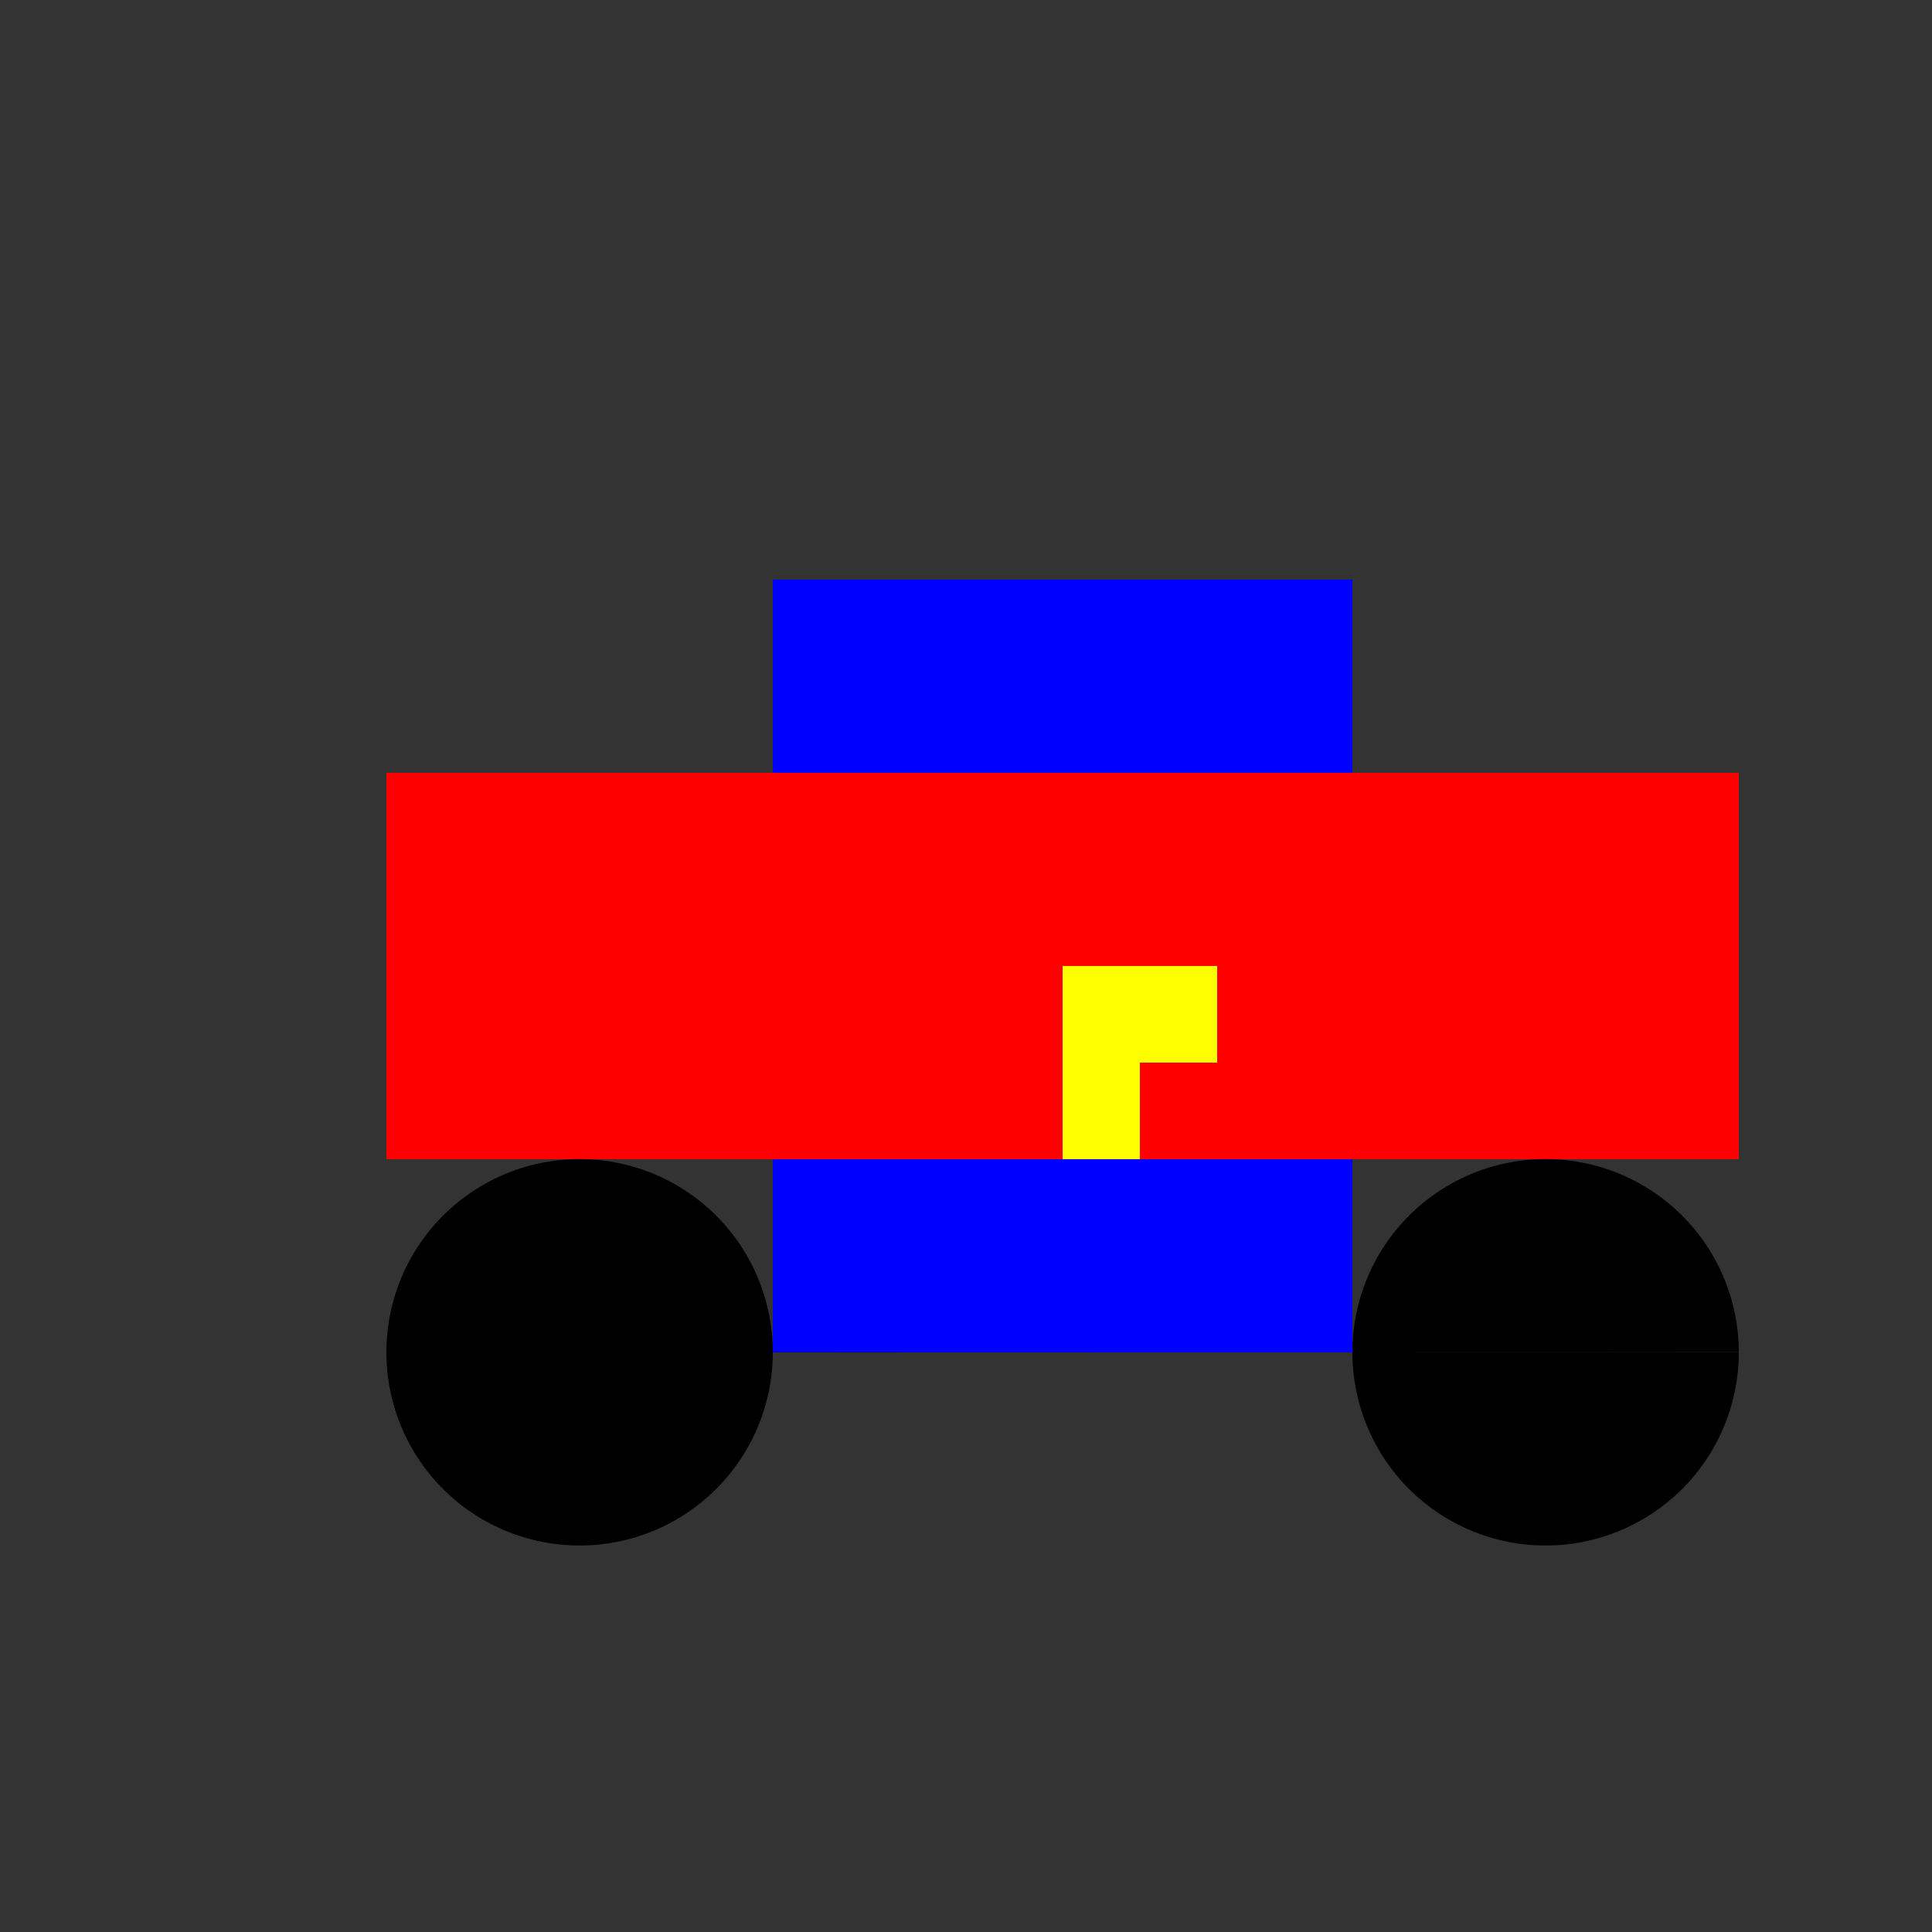 <!--

Generated by DrawGPT.
Free, open source, AI generated images in SVG, PNG, and HTML Canvas format.
https://drawgpt.ai

Created: 2024-01-16T14:11:02.683Z
Link: https://drawgpt.ai/prompt/140906/

-->
<svg xmlns="http://www.w3.org/2000/svg" xmlns:xlink="http://www.w3.org/1999/xlink" width="500" height="500"><rect width="100%" height="100%" fill="#333333" stroke="none"/><defs/><g><rect fill="#FF0000" stroke="none" x="100" y="200" width="350" height="100"/><rect fill="#0000FF" stroke="none" x="200" y="150" width="150" height="50"/><rect fill="#0000FF" stroke="none" x="200" y="300" width="150" height="50"/><path fill="#000000" stroke="none" paint-order="stroke fill markers" d=" M 200 350 A 50 50 0 1 1 200 349.95 L 450 350 A 50 50 0 1 1 450 349.95"/><path fill="#FFFF00" stroke="none" paint-order="stroke fill markers" d=" M 275 250 L 315 250 L 315 275 L 295 275 L 295 300 L 275 300 Z"/></g></svg>